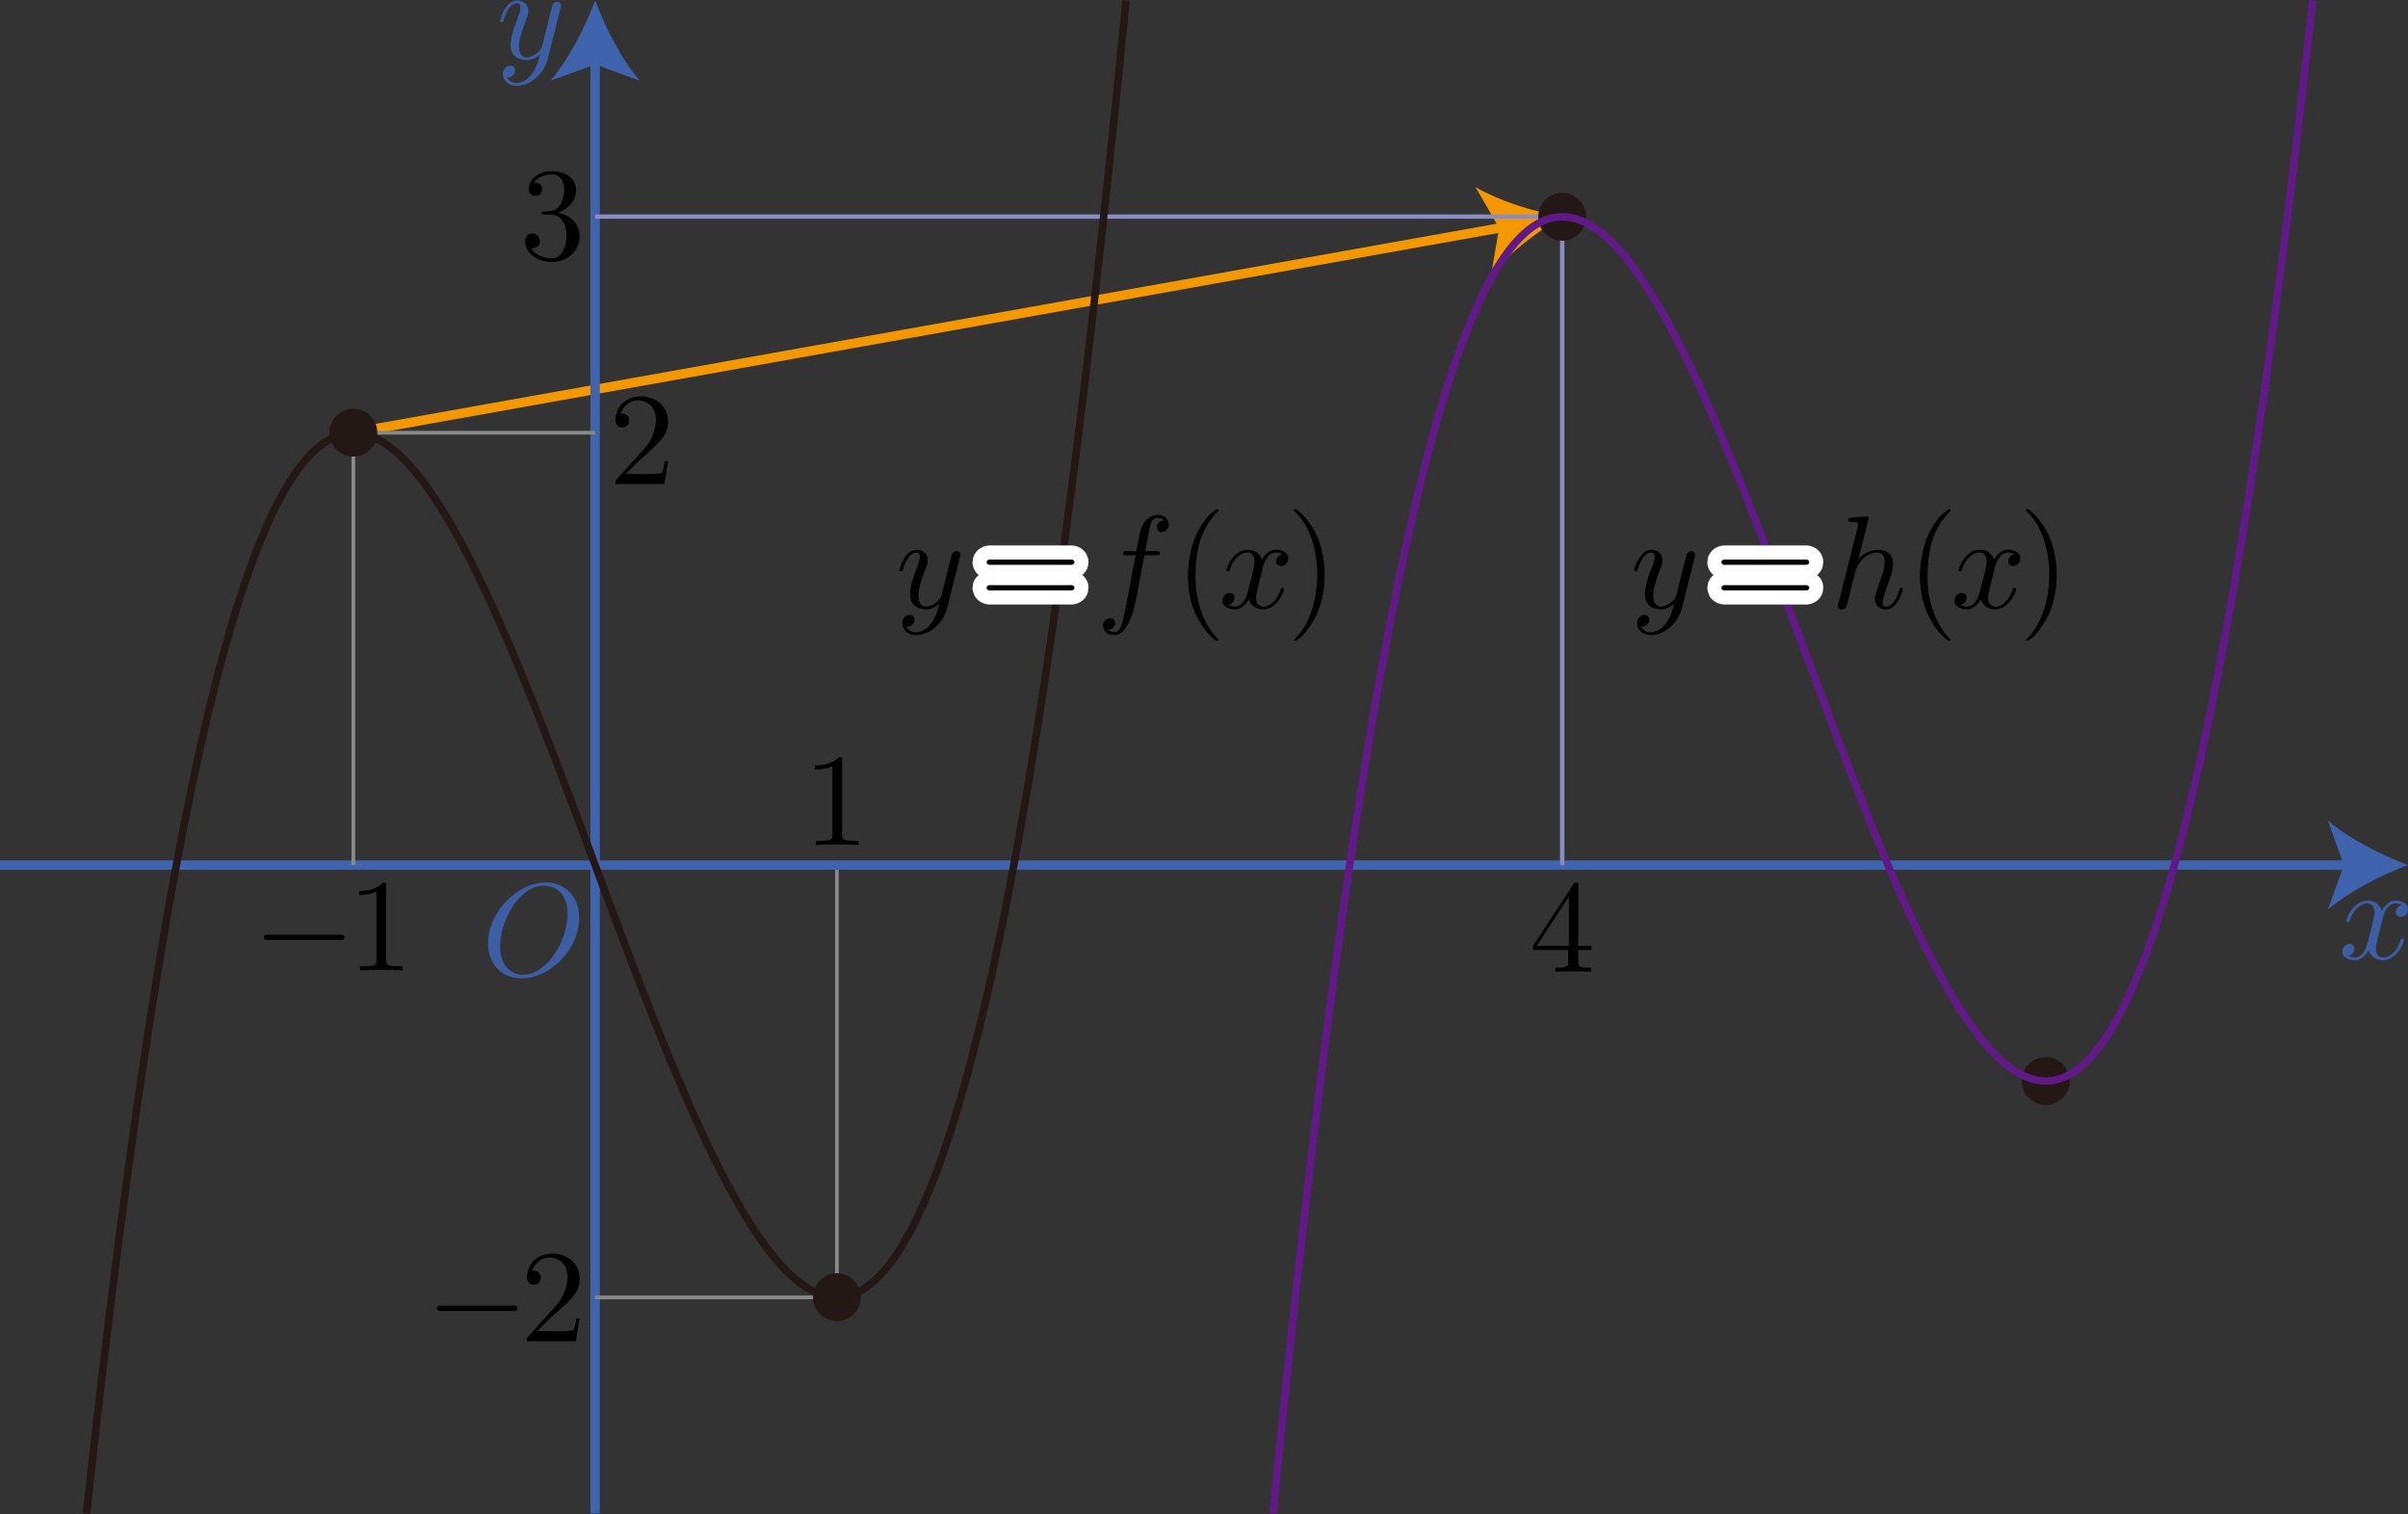 <?xml version="1.0" encoding="UTF-8"?><svg id="_レイヤー_2" xmlns="http://www.w3.org/2000/svg" viewBox="0 0 181.789 114.307"><rect x="0" y="0" width="181.789" height="114.307" fill="#333333" stroke="none"/><g id="Workplace"><g id="_2B_2_03"><g><line x1="26.676" y1="32.663" x2="113.727" y2="17.119" fill="none" stroke="#f39800" stroke-miterlimit="10" stroke-width=".709"/><path d="M117.937,16.368c-1.85,1.089-4.084,2.782-5.37,4.383l.608-3.532-1.792-3.103c1.761,1.056,4.443,1.872,6.555,2.252Z" fill="#f39800"/></g><g><line x1="44.928" y1="114.276" x2="44.928" y2="4.308" fill="none" stroke="#4063ae" stroke-miterlimit="10" stroke-width=".709"/><path d="M44.928,.031c.747,2.013,2.021,4.509,3.37,6.057l-3.37-1.219-3.37,1.219c1.349-1.548,2.624-4.045,3.37-6.057Z" fill="#4063ae"/></g><polyline points="44.928 97.956 63.181 97.956 63.181 65.314" fill="none" stroke="#898989" stroke-miterlimit="10" stroke-width=".283"/><g><line y1="65.314" x2="177.512" y2="65.314" fill="none" stroke="#4063ae" stroke-miterlimit="10" stroke-width=".709"/><path d="M181.789,65.314c-2.013,.747-4.509,2.021-6.057,3.37l1.219-3.37-1.219-3.37c1.548,1.349,4.045,2.624,6.057,3.37Z" fill="#4063ae"/></g><polyline points="44.928 32.672 26.676 32.672 26.676 65.314" fill="none" stroke="#898989" stroke-miterlimit="10" stroke-width=".283"/><polyline points="44.928 16.352 117.937 16.352 117.937 65.314" fill="none" stroke="#8b8cc4" stroke-linejoin="round" stroke-width=".332"/><circle cx="26.676" cy="32.663" r="1.807" fill="#231815"/><circle cx="63.181" cy="97.936" r="1.807" fill="#231815"/><circle cx="117.937" cy="16.368" r="1.807" fill="#231815"/><circle cx="154.442" cy="81.621" r="1.807" fill="#231815"/><path d="M6.529,114.276C32.676-126.07,58.861,268.137,85.007,.031" fill="none" stroke="#231815" stroke-linejoin="bevel" stroke-width=".567"/><path d="M174.588,.031c-26.15,240.356-52.327-153.873-78.478,114.245" fill="none" stroke="#601986" stroke-linejoin="bevel" stroke-width=".567"/><path d="M179.866,69.384c.076-.488,.557-1.563,1.485-1.043-.483,.063-.734,.84-.1,.885,.219,0,.538-.18,.538-.579,0-.518-.588-.655-.927-.655-.578,0-.927,.525-1.046,.755-.249-.658-.787-.755-1.076-.755-1.036,0-1.604,1.284-1.604,1.532,.011,.156,.248,.125,.249-.011,.355-1.277,1.811-1.872,1.873-.637,0,.309-.17,.979-.538,2.37-.245,.842-.702,1.281-1.445,.91,.499-.064,.686-.882,.1-.889-.299,0-.548,.259-.548,.579,0,.457,.498,.655,.937,.655,.658,0,1.017-.694,1.046-.755,.119,.367,.478,.755,1.076,.755,1.026,0,1.594-1.284,1.594-1.532-.013-.166-.248-.113-.249,.011-.398,1.371-1.807,1.809-1.873,.647,.004-.401,.406-1.758,.508-2.245" fill="#3d5ea3"/><path d="M42.311,.639c.202-.478-.334-.688-.598-.291-.209,.766-.581,2.323-.787,3.13-.156,.639-1.72,1.523-1.744,.04,0-.457,.17-1.075,.508-1.953,.373-.751,.23-1.466-.618-1.532-.947,0-1.315,1.443-1.315,1.532,0,.101,.1,.101,.12,.101,.1,0,.109-.022,.159-.18,.269-.935,.668-1.234,1.006-1.234,.435-.041,.181,.793,.08,1.014-.641,1.585-1.078,3.184,.638,3.277,.389,0,.728-.169,1.006-.446-.13,.518-.249,1.007-.647,1.532-.392,.553-1.351,1.01-1.854,.212,.307,.032,.615-.171,.628-.529-.063-.629-.977-.359-.927,.298,0,.496,.439,.867,1.056,.867,1.026,0,2.053-.906,2.332-2.032l.957-3.806" fill="#3d5ea3"/><path d="M43.729,69.305c0-1.604-1.056-2.68-2.541-2.68-2.152,0-4.345,2.263-4.345,4.583,0,1.655,1.116,2.662,2.551,2.662,2.113,0,4.335-2.183,4.335-4.565Zm-4.275,4.306c-3.32-.257-1.231-6.868,1.674-6.737,3.284,.161,1.377,6.66-1.674,6.737" fill="#3d5ea3"/><path d="M63.579,57.412c0-.237,0-.259-.229-.259-.618,.637-1.495,.637-1.814,.637v.309c.2,0,.787,0,1.305-.259v5.162c0,.36-.03,.478-.927,.478h-.319v.309c.934-.043,2.295-.043,3.228,0,0,0,0-.309,0-.309h-.319c-.897,0-.927-.108-.927-.478v-5.59"/><g><path d="M25.664,70.97c.469,.058,.479-.456,0-.399,0,0-5.391,0-5.391,0-.474-.058-.474,.456,0,.399h5.391"/><path d="M29.156,66.884c0-.237,0-.259-.229-.259-.618,.637-1.495,.637-1.814,.637v.309c.2,0,.787,0,1.305-.259v5.162c0,.36-.03,.478-.927,.478h-.319v.309c.934-.043,2.295-.043,3.228,0,0,0,0-.309,0-.309h-.319c-.897,0-.927-.108-.927-.478v-5.59"/></g><path d="M47.228,35.783l1.056-1.029c1.554-1.374,2.152-1.914,2.152-2.91,.002-2.465-3.923-2.596-3.976-.13,.034,.821,1.054,.675,1.046,.032,0-.259-.179-.518-.528-.518-.08,0-.1,0-.13,.007,.23-.647,.767-1.014,1.345-1.014,1.943,.182,1.491,2.679,.289,3.827,0,0-1.913,2.13-1.913,2.13-.11,.112-.11,.133-.11,.371h3.697l.279-1.734h-.249c-.05,.299-.12,.737-.219,.888-.48,.162-2.165,.045-2.74,.079"/><g><path d="M38.726,98.975c.469,.058,.479-.456,0-.399h-5.391c-.474-.058-.474,.456,0,.399h5.391"/><path d="M40.55,100.5l1.056-1.029c1.554-1.374,2.152-1.914,2.152-2.91,.002-2.465-3.923-2.596-3.976-.13,.034,.821,1.054,.675,1.046,.032,0-.259-.179-.518-.528-.518-.08,0-.1,0-.13,.007,.23-.647,.767-1.014,1.345-1.014,1.943,.182,1.491,2.679,.289,3.827,0,0-1.913,2.13-1.913,2.13-.11,.112-.11,.133-.11,.371h3.697l.279-1.734h-.249c-.05,.299-.12,.737-.219,.888-.48,.162-2.165,.045-2.74,.079"/></g><path d="M118.38,71.726v.867c.065,.476-.32,.478-.967,.468,0,0,0,.309,0,.309,.87-.043,1.831-.043,2.701,0,0,0,0-.309,0-.309-.65,.009-1.03,.01-.967-.468,0,0,0-.867,0-.867h.997v-.309h-.997v-4.532c0-.202,0-.259-.159-.259-.09,0-.119,0-.199,.119l-3.059,4.673v.309h2.65Zm.06-.309h-2.432l2.432-3.716v3.716Z"/><path d="M42.116,16.053c1.948-.669,1.861-3.118-.439-3.13-1.006,0-1.764,.597-1.764,1.356,0,.327,.219,.518,.508,.518,.309,0,.508-.219,.508-.507,0-.5-.468-.5-.618-.5,.309-.489,.967-.619,1.325-.619,.946-.059,1.233,1.227,.678,2.252-.434,.643-.779,.481-1.276,.55-.08,.007-.15,.018-.15,.119-.043,.182,.503,.085,.678,.108,1.737-.023,1.431,3.47,.06,3.298-.428,0-1.176-.169-1.524-.755,.349,.05,.657-.169,.657-.55-.004-.715-1.102-.791-1.116,.022,0,.906,.927,1.565,2.013,1.565,2.44-.006,2.962-3.224,.459-3.727"/><g><path d="M72.461,42.109c.202-.478-.334-.688-.598-.291-.209,.766-.581,2.323-.787,3.13-.156,.639-1.72,1.523-1.744,.04,0-.457,.17-1.075,.508-1.953,.373-.751,.23-1.466-.618-1.532-.947,0-1.315,1.443-1.315,1.532,0,.101,.1,.101,.12,.101,.1,0,.109-.022,.159-.18,.269-.935,.668-1.234,1.006-1.234,.435-.041,.181,.793,.08,1.014-.641,1.585-1.078,3.184,.638,3.277,.389,0,.728-.169,1.006-.446-.13,.518-.249,1.007-.647,1.532-.392,.553-1.351,1.01-1.854,.212,.307,.032,.615-.171,.628-.529-.063-.629-.977-.359-.927,.298,0,.496,.439,.867,1.056,.867,1.026,0,2.053-.906,2.332-2.032l.957-3.806"/><path d="M80.773,42.645c.453,.056,.46-.449,.01-.399h-5.969c-.442-.052-.451,.454,.01,.399,0,0,5.949,0,5.949,0Zm.01,1.935c.442,.052,.45-.454-.01-.399h-5.949c-.452-.056-.46,.449-.01,.399,0,0,5.969,0,5.969,0" fill="#fff" stroke="#fff" stroke-linecap="round" stroke-linejoin="round" stroke-width="2.126"/><path d="M86.398,41.919h.857c.199,0,.299,0,.299-.198,0-.112-.1-.112-.269-.112h-.827l.209-1.137c.04-.209,.179-.917,.239-1.036,.209-.376,.533-.471,.957-.158-.439,.04-.538,.389-.538,.536,.07,.619,.95,.346,.916-.248-.152-1.065-1.794-.904-2.132,.478-.06,.209-.09,.309-.329,1.565h-.687c-.19,0-.299,0-.299,.191-.053,.203,.647,.092,.937,.119,0,0-.748,3.935-.748,3.935-.245,1.181-.375,2.336-1.345,1.694,.69-.059,.716-.869,.179-.885-.908,.119-.603,1.341,.299,1.284,1.187-.005,1.595-2.43,1.684-2.87,0,0,.598-3.158,.598-3.158"/><path d="M91.989,48.296c-1.285-1.276-1.779-3.265-1.734-4.885,0-1.734,.379-3.467,1.604-4.712,.178-.155,.171-.237,.03-.27-2.179,1.331-2.845,5.567-1.554,8.094,.602,1.188,1.581,2.148,1.654,1.774"/><path d="M95.327,42.893c.076-.488,.557-1.563,1.484-1.043-.483,.063-.734,.84-.1,.885,.219,0,.538-.18,.538-.579,0-.518-.588-.655-.927-.655-.578,0-.927,.525-1.046,.755-.249-.658-.787-.755-1.076-.755-1.036,0-1.604,1.284-1.604,1.532,.011,.156,.248,.125,.249-.011,.355-1.277,1.811-1.872,1.873-.637,0,.309-.17,.979-.538,2.37-.245,.842-.702,1.281-1.445,.91,.499-.064,.686-.882,.1-.889-.299,0-.548,.259-.548,.579,0,.457,.498,.655,.937,.655,.658,0,1.017-.694,1.046-.755,.119,.367,.478,.755,1.076,.755,1.026,0,1.594-1.284,1.594-1.532-.013-.166-.248-.113-.249,.011-.398,1.371-1.807,1.809-1.873,.647,.004-.401,.406-1.758,.508-2.245"/><path d="M100.005,43.411c0-.777-.11-1.982-.657-3.108-.598-1.227-1.455-1.874-1.555-1.874-.16,.043-.139,.123,.09,.331,2.054,2.041,2.168,7.264-.189,9.536,.069,.386,1.098-.626,1.684-1.845,.508-1.094,.628-2.201,.628-3.04"/><path d="M80.773,42.645c.453,.056,.46-.449,.01-.399h-5.969c-.442-.052-.451,.454,.01,.399,0,0,5.949,0,5.949,0Zm.01,1.935c.442,.052,.45-.454-.01-.399h-5.949c-.452-.056-.46,.449-.01,.399,0,0,5.969,0,5.969,0"/></g><g><path d="M127.933,42.109c.202-.478-.334-.688-.598-.291-.209,.766-.581,2.323-.787,3.13-.156,.639-1.72,1.523-1.744,.04,0-.457,.17-1.075,.508-1.953,.373-.751,.23-1.466-.618-1.532-.947,0-1.315,1.443-1.315,1.532,0,.101,.1,.101,.12,.101,.1,0,.109-.022,.159-.18,.269-.935,.668-1.234,1.006-1.234,.435-.041,.181,.793,.08,1.014-.641,1.585-1.078,3.184,.638,3.277,.389,0,.728-.169,1.006-.446-.13,.518-.249,1.007-.647,1.532-.392,.553-1.351,1.01-1.854,.212,.307,.032,.615-.171,.628-.529-.063-.629-.977-.359-.927,.298,0,.496,.439,.867,1.056,.867,1.026,0,2.053-.906,2.332-2.032l.957-3.806"/><path d="M136.246,42.645c.453,.056,.459-.449,.01-.399h-5.969c-.442-.052-.451,.454,.01,.399,0,0,5.949,0,5.949,0Zm.01,1.935c.442,.052,.45-.454-.01-.399h-5.949c-.452-.056-.46,.449-.01,.399h5.969" fill="#fff" stroke="#fff" stroke-linecap="round" stroke-linejoin="round" stroke-width="2.126"/><path d="M141.074,39.099c0-.011,0-.112-.13-.112-.229,0-.957,.083-1.216,.101-.08,.011-.19,.021-.19,.202,0,.119,.09,.119,.239,.119,.624,.014,.496,.071,.468,.367,0,0-1.445,5.741-1.445,5.741-.04,.14-.04,.158-.04,.219,.046,.44,.564,.294,.657,.018,0,0,.189-.755,.189-.755,.104-.438,.286-1.132,.389-1.565,.111-.504,.228-.846,.787-1.367,.441-.368,1.553-.658,1.495,.349,.024,.757-.624,1.975-.747,2.78,0,.471,.349,.817,.817,.817,.937,0,1.305-1.453,1.305-1.532,0-.101-.09-.101-.119-.101-.1,0-.1,.029-.15,.18-.149,.529-.468,1.237-1.016,1.237-.169,0-.239-.101-.239-.331,.1-.861,.765-1.923,.787-2.899,.027-1.446-2.012-1.27-2.62-.298,0,0,.777-3.169,.777-3.169"/><path d="M147.254,48.296c-1.285-1.276-1.779-3.265-1.734-4.885,0-1.734,.379-3.467,1.604-4.712,.178-.155,.171-.237,.03-.27-2.179,1.331-2.845,5.567-1.554,8.094,.602,1.188,1.581,2.148,1.654,1.774"/><path d="M150.591,42.893c.076-.487,.557-1.563,1.485-1.043-.483,.063-.734,.84-.1,.885,.219,0,.538-.18,.538-.579,0-.518-.588-.655-.927-.655-.578,0-.927,.525-1.046,.755-.249-.658-.787-.755-1.076-.755-1.036,0-1.604,1.284-1.604,1.532,.011,.156,.248,.125,.249-.011,.355-1.277,1.811-1.872,1.873-.637,0,.309-.17,.979-.538,2.37-.245,.842-.702,1.281-1.445,.91,.499-.064,.686-.882,.1-.889-.299,0-.548,.259-.548,.579,0,.457,.498,.655,.937,.655,.658,0,1.017-.694,1.046-.755,.119,.367,.478,.755,1.076,.755,1.026,0,1.594-1.284,1.594-1.532-.013-.166-.248-.113-.249,.011-.398,1.371-1.807,1.809-1.873,.647,.004-.401,.406-1.758,.508-2.245"/><path d="M155.27,43.411c0-.777-.11-1.982-.658-3.108-.598-1.227-1.455-1.874-1.555-1.874-.16,.042-.139,.123,.089,.331,2.054,2.041,2.168,7.264-.189,9.536,.069,.386,1.098-.626,1.684-1.845,.508-1.094,.628-2.201,.628-3.04"/><path d="M136.246,42.645c.453,.056,.459-.449,.01-.399h-5.969c-.442-.052-.451,.454,.01,.399,0,0,5.949,0,5.949,0Zm.01,1.935c.442,.052,.45-.454-.01-.399h-5.949c-.452-.056-.46,.449-.01,.399h5.969"/></g></g></g></svg>